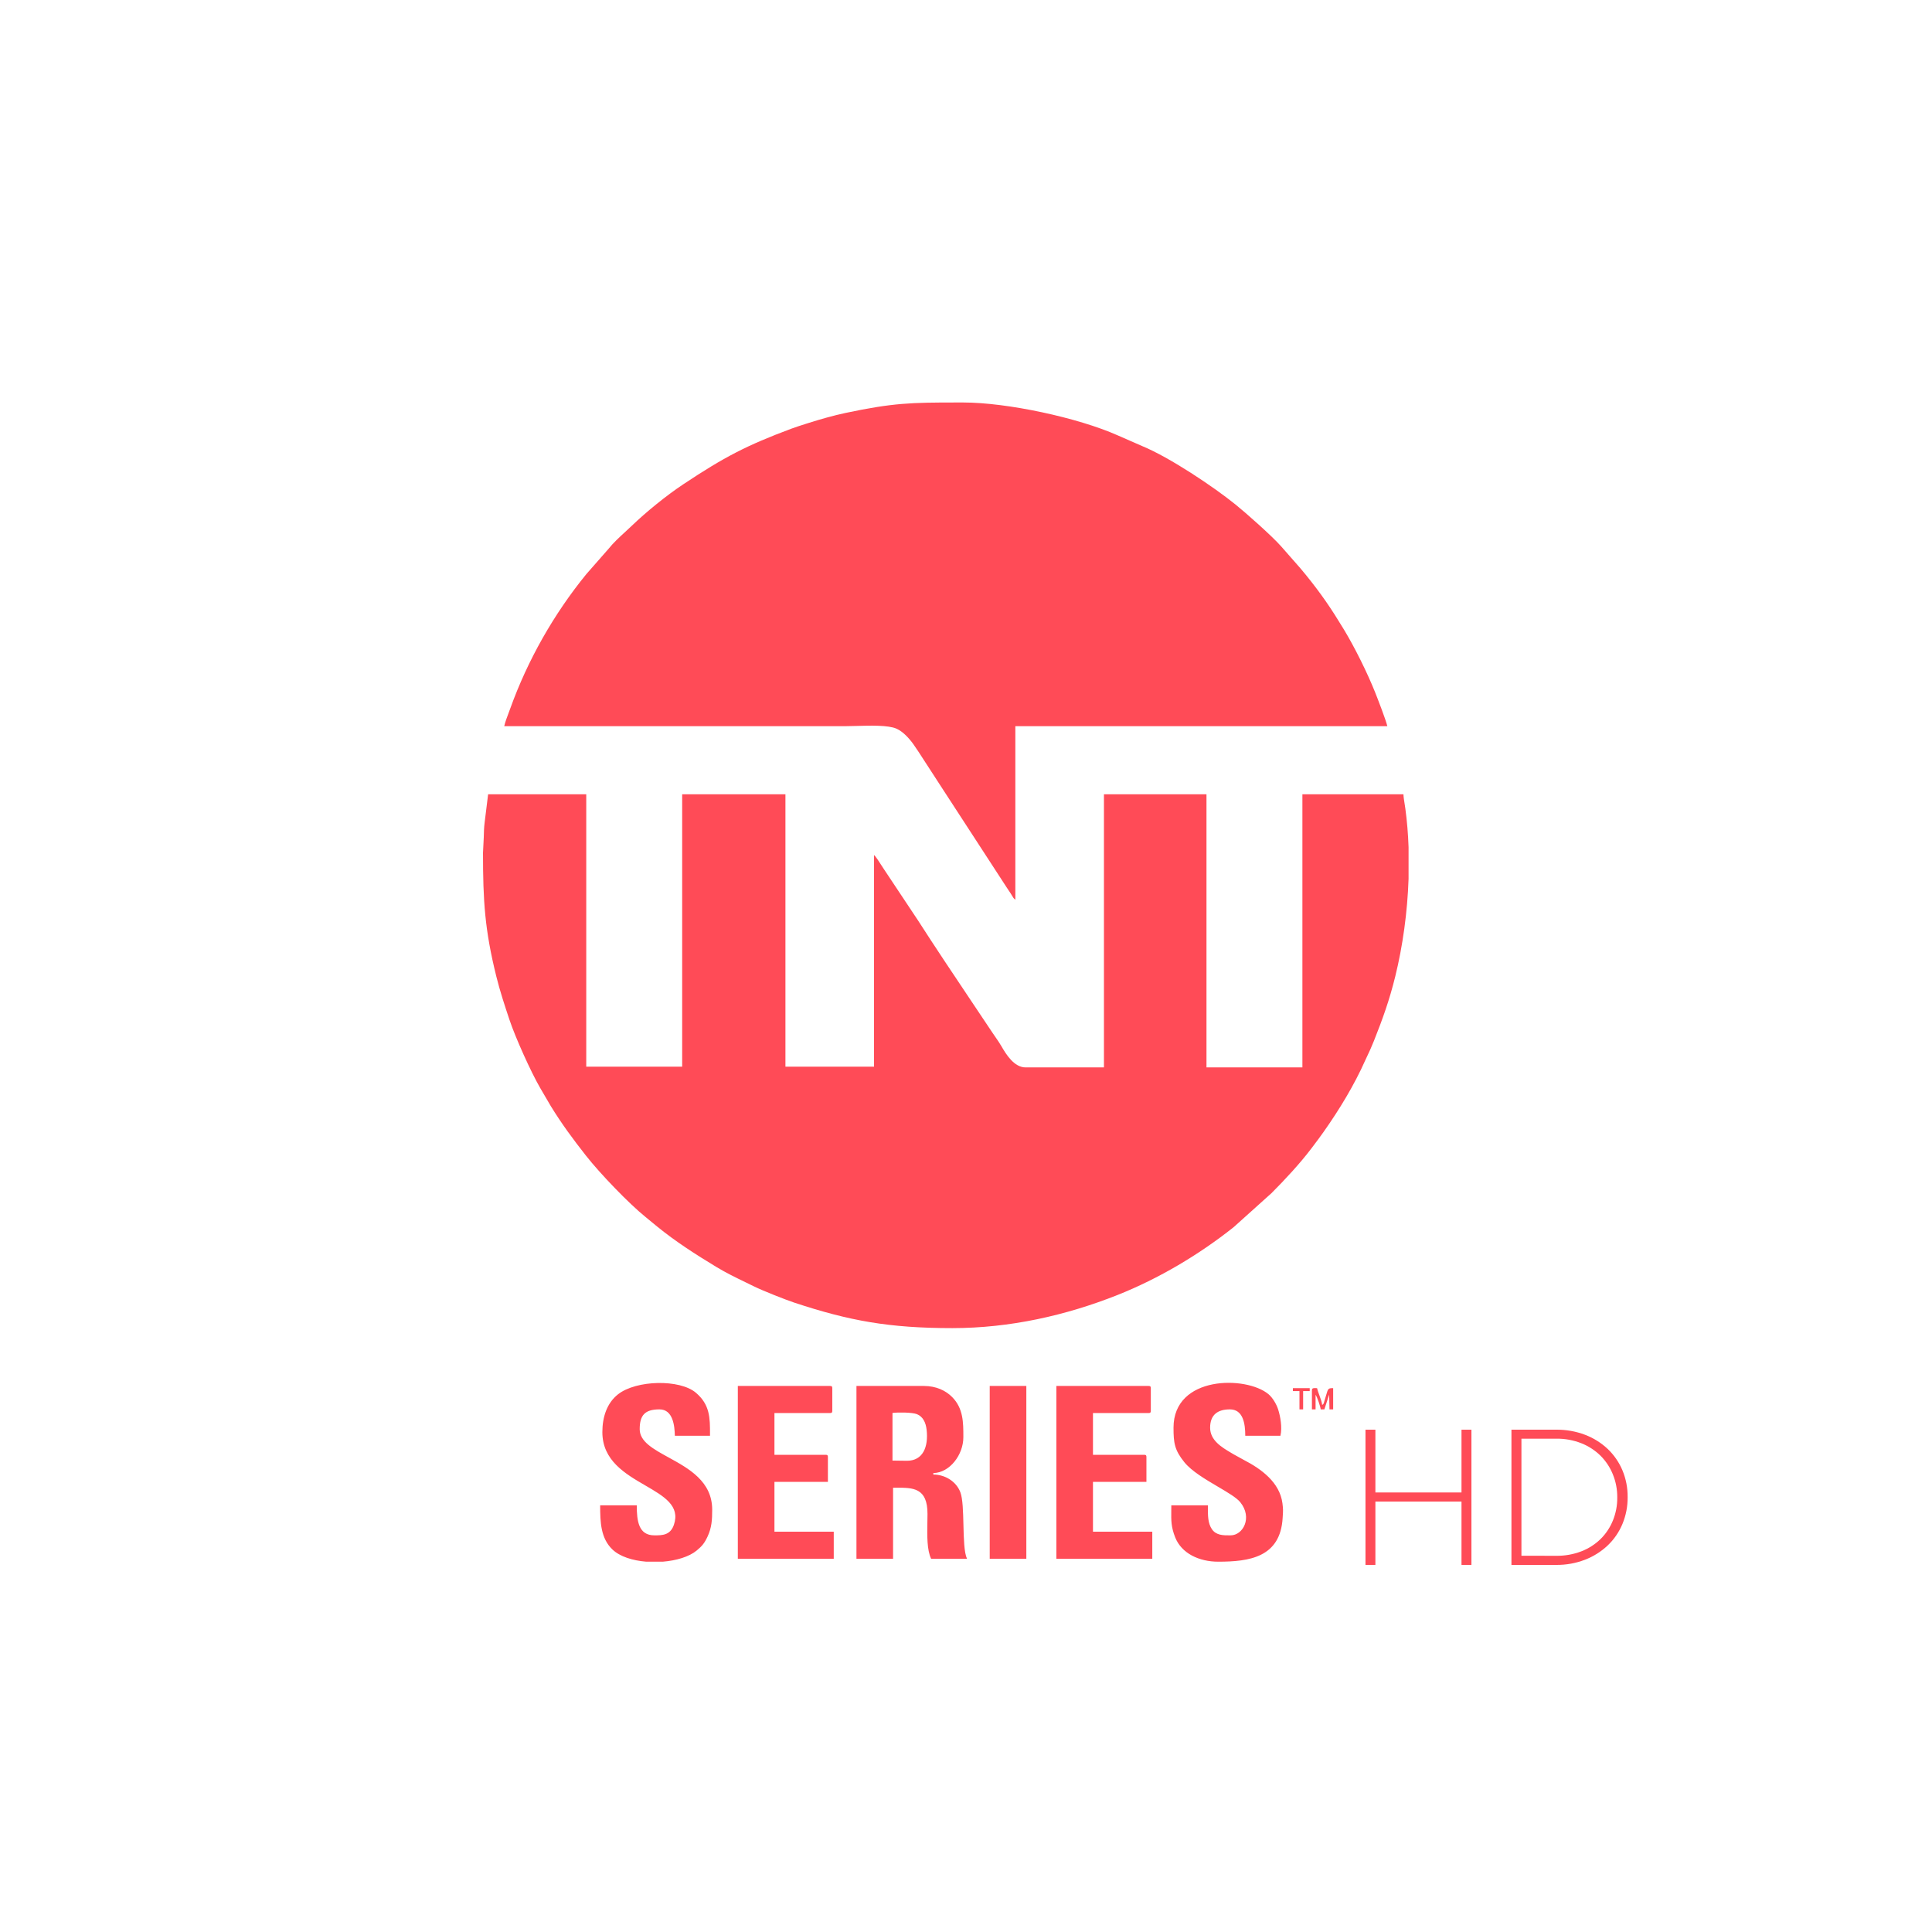 <svg width="100" height="100" viewBox="0 0 100 100" fill="none" xmlns="http://www.w3.org/2000/svg">
<g clip-path="url(#clip0_837_440)">
<path fill-rule="evenodd" clip-rule="evenodd" d="M26.099 37.586H43.799C43.95 37.586 44.133 37.581 44.332 37.575C45.047 37.555 45.974 37.528 46.399 37.715C46.745 37.867 47.072 38.231 47.286 38.534C47.468 38.792 47.641 39.062 47.814 39.332C47.928 39.51 48.042 39.687 48.158 39.861C48.232 39.971 48.301 40.08 48.372 40.191C48.442 40.3 48.513 40.412 48.59 40.528L52.085 45.902C52.133 45.974 52.171 46.032 52.211 46.092C52.242 46.139 52.274 46.187 52.312 46.243C52.336 46.279 52.356 46.315 52.377 46.349C52.426 46.435 52.471 46.514 52.554 46.569V37.586H71.808C71.734 37.266 71.312 36.176 71.175 35.832C70.765 34.808 70.125 33.519 69.565 32.59C68.899 31.489 68.398 30.753 67.589 29.753C67.544 29.697 67.502 29.648 67.461 29.599C67.413 29.542 67.365 29.486 67.314 29.421L66.322 28.291C65.832 27.735 64.48 26.542 63.95 26.114C62.816 25.196 60.54 23.674 59.127 23.092L57.861 22.538C55.787 21.614 52.118 20.833 49.863 20.833H49.509C47.178 20.834 46.232 20.851 43.77 21.373C43.148 21.505 42.446 21.704 41.862 21.89C41.805 21.908 41.75 21.926 41.695 21.943C41.434 22.026 41.197 22.101 40.951 22.192C38.645 23.054 37.495 23.652 35.37 25.064C34.507 25.636 33.448 26.495 32.704 27.211C32.598 27.313 32.484 27.418 32.367 27.525C32.065 27.802 31.744 28.097 31.487 28.419L30.353 29.711C28.667 31.777 27.312 34.164 26.407 36.682C26.381 36.753 26.354 36.827 26.325 36.903C26.241 37.126 26.151 37.362 26.099 37.586ZM72.907 43.847V45.489C72.848 47.226 72.605 48.97 72.218 50.542C71.916 51.768 71.569 52.732 71.115 53.874C71.058 54.019 71.001 54.148 70.944 54.279L70.9 54.378C70.86 54.469 70.82 54.553 70.78 54.636C70.743 54.714 70.707 54.791 70.671 54.87C70.096 56.164 69.327 57.428 68.511 58.585C68.326 58.848 68.145 59.088 67.949 59.348L67.883 59.435C67.287 60.225 66.49 61.079 65.81 61.759L63.854 63.517C62.074 64.935 59.974 66.182 57.85 67.026C55.17 68.091 52.265 68.743 49.295 68.743C46.019 68.743 43.959 68.366 41.103 67.421C40.668 67.277 39.48 66.808 39.023 66.582C38.891 66.517 38.759 66.453 38.627 66.389C38.102 66.135 37.575 65.879 37.074 65.575C36.007 64.927 34.974 64.269 34.011 63.483L33.408 62.987C32.556 62.3 31.07 60.758 30.328 59.814C29.648 58.948 29.085 58.188 28.503 57.242L27.958 56.309C27.476 55.478 26.678 53.707 26.369 52.781C26.123 52.045 25.882 51.316 25.69 50.542C25.089 48.124 25 46.617 25 44.144L25.039 43.349C25.045 43.081 25.052 42.826 25.086 42.562L25.265 41.111H30.344V55.211H35.309V41.111H40.654V55.211H45.24V44.257C45.321 44.317 45.519 44.626 45.649 44.83C45.687 44.888 45.718 44.937 45.74 44.97L47.511 47.633C48.381 48.989 49.413 50.531 50.388 51.986L50.389 51.986L50.389 51.988C50.724 52.487 51.052 52.977 51.364 53.445C51.415 53.521 51.467 53.597 51.52 53.673H51.52C51.632 53.834 51.743 53.996 51.833 54.151C52.079 54.581 52.496 55.249 53.085 55.249H57.14V41.111H62.447V55.249H67.412V41.111H72.642C72.645 41.243 72.675 41.434 72.704 41.613L72.704 41.613V41.613C72.717 41.696 72.73 41.777 72.74 41.847C72.828 42.497 72.883 43.167 72.907 43.847ZM66.398 78.426C66.412 78.209 66.418 78.114 66.379 77.811C66.239 76.728 65.287 76.034 64.379 75.565L63.842 75.269L63.767 75.224L63.714 75.193L63.713 75.192C63.24 74.912 62.636 74.554 62.636 73.897C62.636 73.222 63.035 72.949 63.659 72.949C64.341 72.949 64.455 73.68 64.455 74.314H66.275C66.376 73.879 66.271 73.314 66.157 72.953C66.071 72.684 65.875 72.347 65.658 72.164C64.511 71.203 60.741 71.185 60.741 73.897C60.741 74.691 60.796 75.057 61.303 75.685C61.68 76.15 62.396 76.572 63.033 76.947C63.543 77.247 64.003 77.517 64.197 77.756C64.844 78.557 64.334 79.469 63.697 79.469L63.637 79.469C63.322 79.471 62.945 79.472 62.727 79.15C62.516 78.839 62.519 78.429 62.522 78.046C62.522 78.002 62.522 77.958 62.522 77.915H60.627C60.627 78.017 60.626 78.111 60.625 78.201V78.201C60.619 78.701 60.615 79.035 60.827 79.573C61.155 80.404 62.066 80.833 63.053 80.833C64.666 80.833 66.275 80.608 66.39 78.56C66.392 78.51 66.395 78.466 66.398 78.426ZM69.004 71.85V72.949H68.814L68.797 72.186L68.549 72.949H68.359C68.349 72.823 68.185 72.323 68.094 72.192V72.949H67.905V71.964C67.905 71.841 67.992 71.844 68.103 71.849L68.148 71.85L68.17 71.85C68.195 71.957 68.241 72.083 68.288 72.212C68.355 72.394 68.423 72.58 68.435 72.722C68.509 72.668 68.514 72.65 68.531 72.583V72.583V72.583V72.583C68.537 72.561 68.544 72.535 68.555 72.501C68.593 72.38 68.622 72.281 68.645 72.201C68.741 71.869 68.746 71.85 69.004 71.85ZM66.919 71.85H67.791V72.002H67.45V72.949H67.26V72.002H66.919V71.85ZM56.572 79.279H59.642V80.682H54.677V71.737H59.452C59.54 71.737 59.566 71.763 59.566 71.85V73.025C59.566 73.112 59.54 73.139 59.452 73.139H56.572V75.3H59.225C59.312 75.3 59.339 75.326 59.339 75.413V76.702H56.572V79.279ZM53.123 80.682H51.228V71.737H53.123V80.682ZM48.309 76.247V76.323C48.92 76.323 49.496 76.681 49.707 77.237C49.834 77.571 49.851 78.247 49.867 78.924C49.885 79.645 49.902 80.368 50.053 80.682H48.195C47.976 80.223 47.989 79.486 48.001 78.784C48.004 78.643 48.006 78.504 48.007 78.369C48.013 76.996 47.25 77 46.376 77.005L46.225 77.005V80.682H44.33V71.737H47.816C48.463 71.737 48.958 71.98 49.286 72.314C49.863 72.9 49.863 73.63 49.863 74.371V74.39C49.863 75.294 49.165 76.228 48.309 76.247ZM46.195 75.599L46.945 75.609C47.784 75.609 48.058 74.873 47.963 74.014C47.92 73.629 47.774 73.323 47.457 73.196C47.217 73.1 46.478 73.096 46.195 73.134V75.599ZM40.085 79.279H43.155V80.682H38.19V71.737H42.965C43.053 71.737 43.079 71.763 43.079 71.85V73.025C43.079 73.112 43.053 73.139 42.965 73.139H40.085V75.3H42.738C42.825 75.3 42.852 75.326 42.852 75.413V76.702H40.085V79.279ZM36.623 79.533C36.84 79.067 36.863 78.664 36.863 78.142C36.863 76.674 35.651 76.01 34.605 75.436C33.81 75 33.111 74.617 33.111 73.973C33.111 73.254 33.378 72.949 34.134 72.949C34.835 72.949 34.919 73.8 34.93 74.314H36.75V74.232C36.75 73.391 36.751 72.71 36.019 72.088C35.184 71.379 32.936 71.426 31.989 72.169C31.412 72.623 31.178 73.351 31.178 74.124C31.178 75.596 32.361 76.283 33.403 76.888C34.371 77.45 35.218 77.942 34.88 78.926C34.694 79.469 34.271 79.469 33.882 79.469H33.869C33.054 79.469 32.959 78.732 32.959 77.915H31.064C31.064 78.796 31.094 79.62 31.698 80.2C32.082 80.569 32.742 80.775 33.449 80.833H34.304C35.008 80.776 35.668 80.579 36.059 80.256C36.334 80.029 36.462 79.879 36.623 79.533Z" fill="#FF4B57"/>
<path d="M70.677 74.001H71.19V77.25H75.647V74.001H76.161V80.999H75.647V77.72H71.19V80.999H70.677V74.001Z" fill="#FF4B57"/>
<path d="M80.548 80.528C80.996 80.534 81.442 80.455 81.86 80.293C82.232 80.148 82.57 79.93 82.854 79.651C83.127 79.379 83.341 79.055 83.485 78.698C83.636 78.324 83.713 77.923 83.709 77.519V77.495C83.712 77.093 83.635 76.695 83.485 76.322C83.341 75.962 83.127 75.635 82.854 75.359C82.57 75.077 82.232 74.855 81.86 74.706C81.443 74.541 80.997 74.459 80.548 74.466H78.749V80.524L80.548 80.528ZM78.232 74H80.548C81.059 73.995 81.566 74.084 82.044 74.265C82.48 74.431 82.878 74.68 83.217 75C83.544 75.312 83.803 75.689 83.978 76.105C84.159 76.54 84.25 77.008 84.246 77.48V77.5C84.25 77.973 84.159 78.442 83.978 78.879C83.804 79.298 83.545 79.676 83.217 79.989C82.878 80.31 82.48 80.561 82.044 80.729C81.567 80.914 81.059 81.005 80.548 81H78.232V74Z" fill="#FF4B57"/>
</g>
<defs>
<clipPath id="clip0_837_440">
<rect width="100" height="100" fill="white"/>
</clipPath>
</defs>
</svg>

